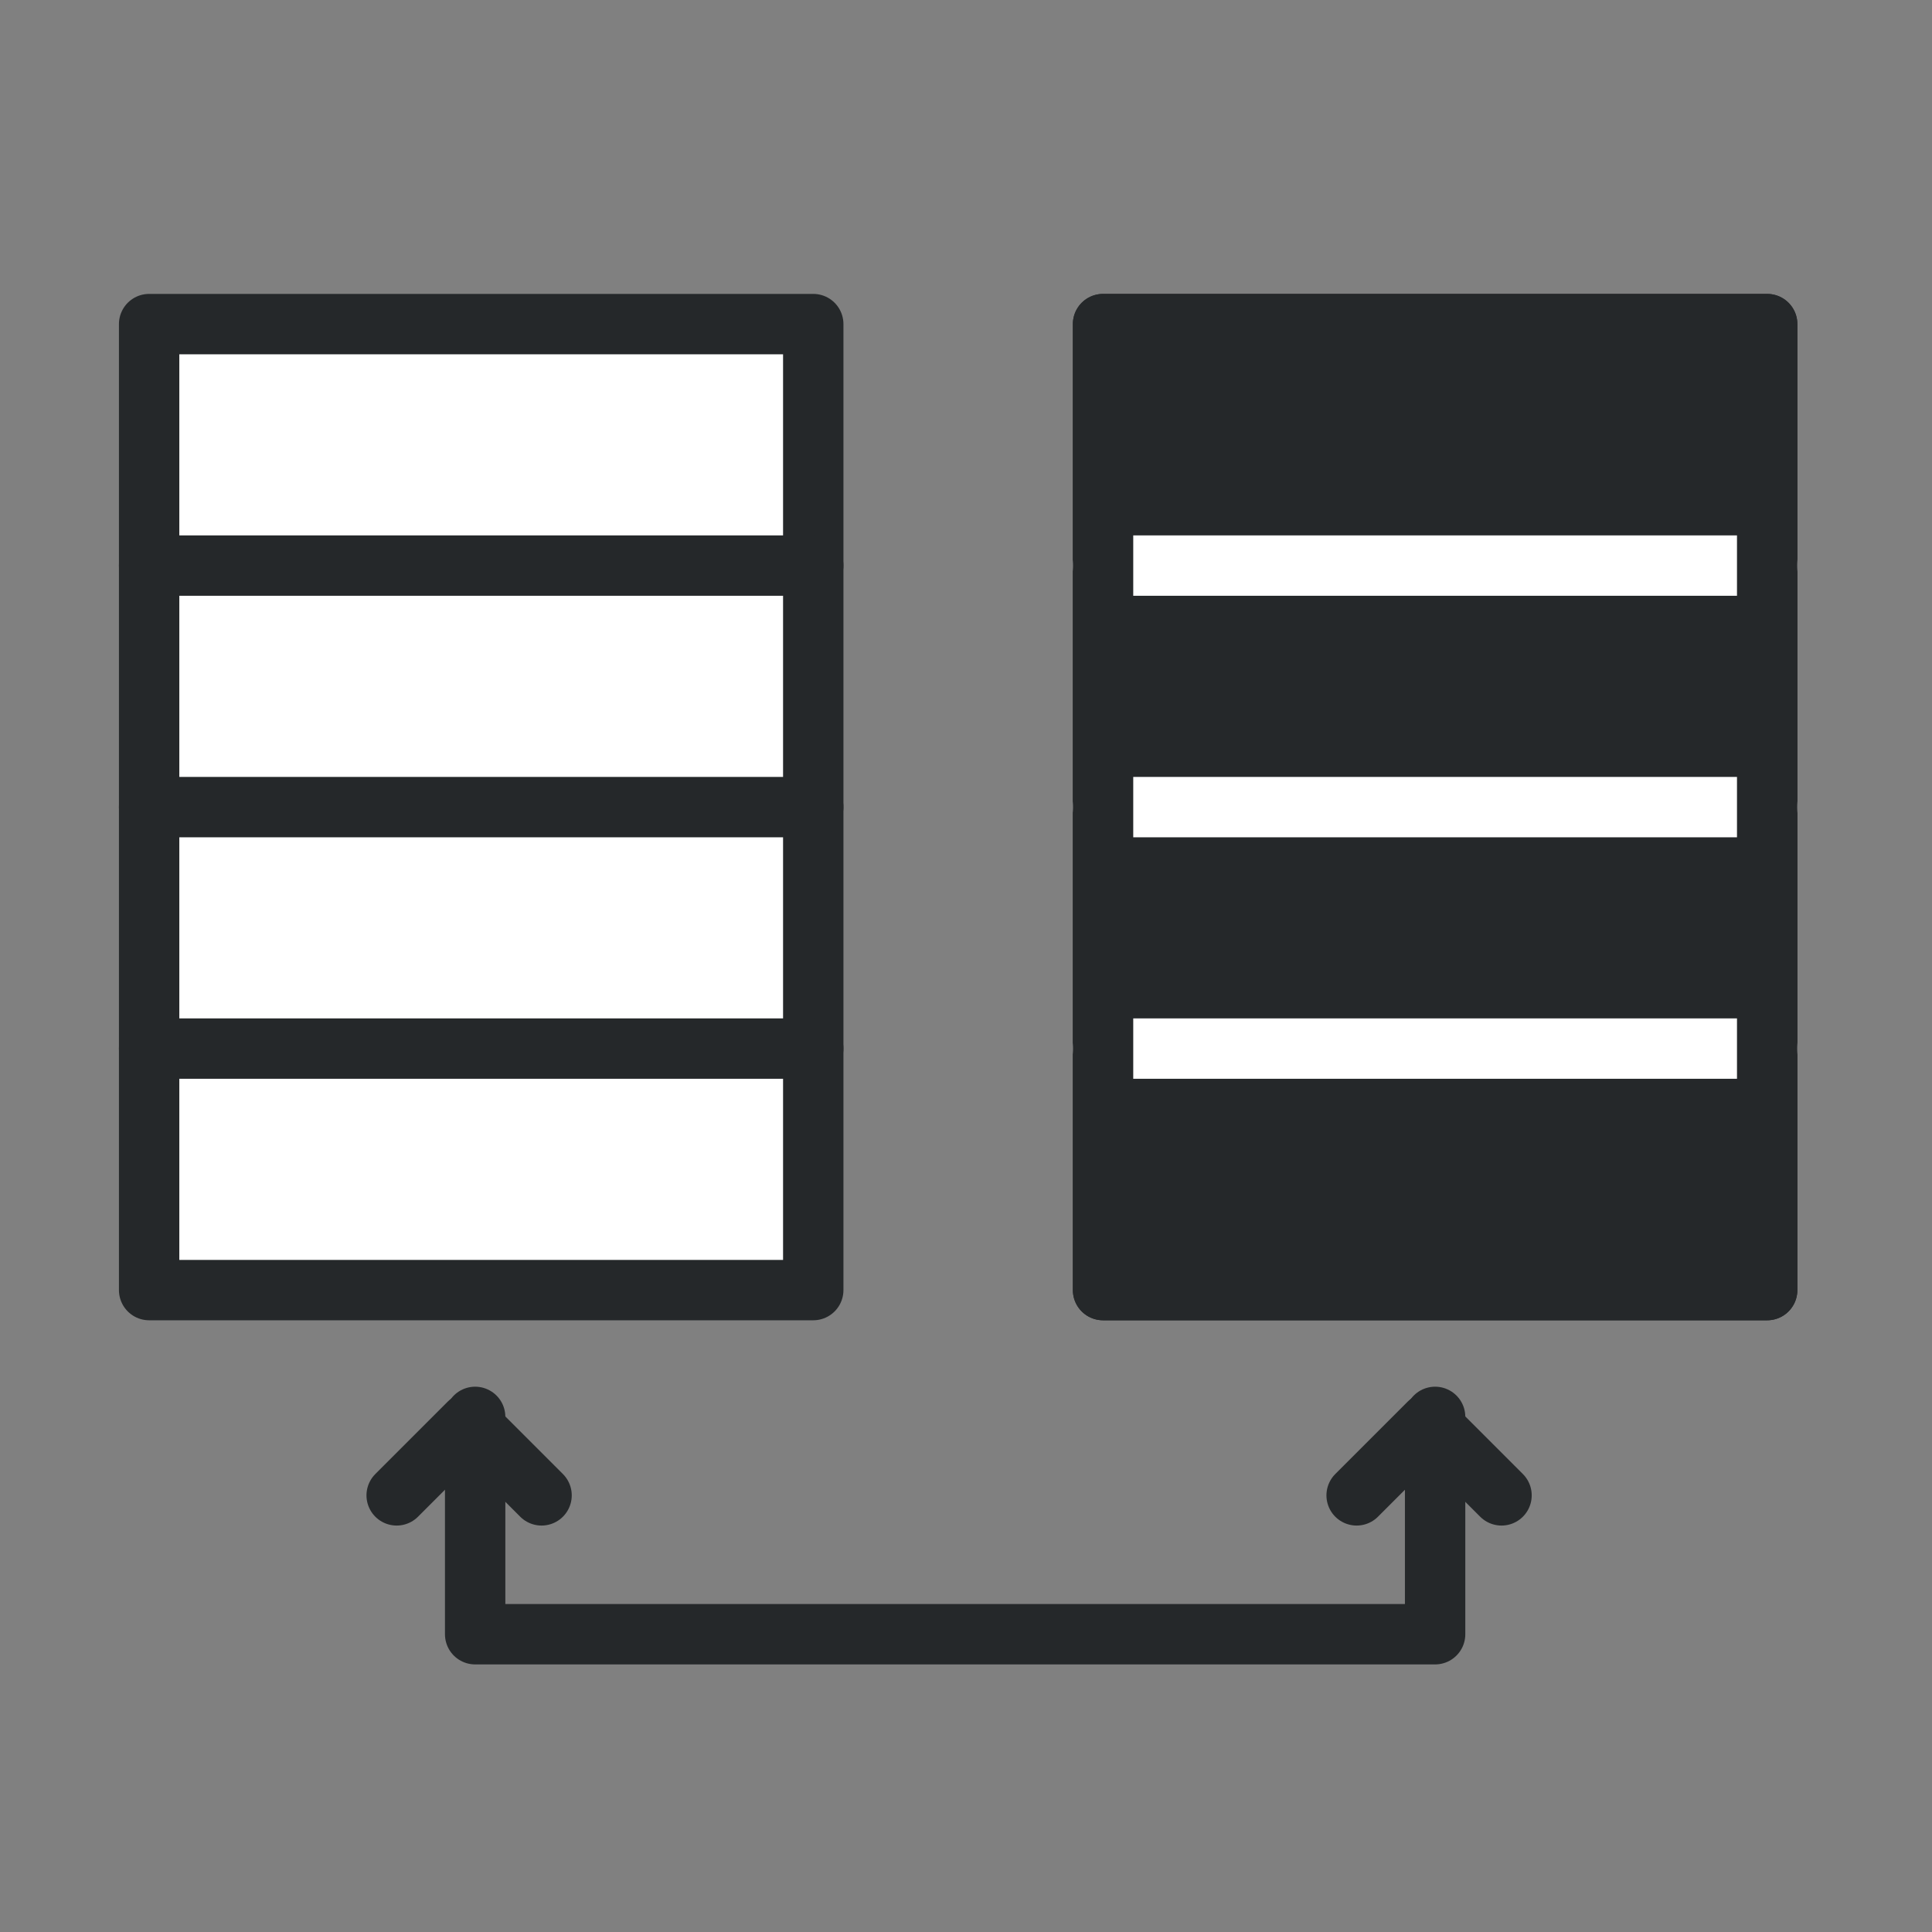 <?xml version="1.0" encoding="utf-8"?>
<!-- Generator: Adobe Illustrator 25.4.1, SVG Export Plug-In . SVG Version: 6.00 Build 0)  -->
<svg version="1.1" id="Layer_1" xmlns="http://www.w3.org/2000/svg" xmlns:xlink="http://www.w3.org/1999/xlink" x="0px" y="0px"
	 viewBox="0 0 32 32" style="enable-background:new 0 0 32 32;" xml:space="preserve">
<rect x="0" y="0" width="32" height="32" fill="#808080" stroke="none"/>
<style type="text/css">
	.st0{fill:#FFFFFF;stroke:#25282A;stroke-linecap:round;stroke-linejoin:round;}
	.st1{fill:none;stroke:#25282A;stroke-linecap:round;stroke-linejoin:round;}
	.st2{fill:#25282A;stroke:#25282A;stroke-linecap:round;stroke-linejoin:round;}
	.st3{fill:none;stroke:#FFFFFF;stroke-linecap:round;stroke-linejoin:round;}
</style>
<g id="Component_106_30" transform="translate(0.502 0.502)">
	<g id="Group_1097" transform="translate(-938.132 -522.034)">
		<g id="Group_1095">
			<rect id="Rectangle_787" x="940.1" y="526.9" class="st0" width="11" height="16"/>
			<line id="Line_339" class="st1" x1="940.1" y1="538.9" x2="951.1" y2="538.9"/>
			<line id="Line_340" class="st1" x1="940.1" y1="534.9" x2="951.1" y2="534.9"/>
			<line id="Line_341" class="st1" x1="940.1" y1="530.9" x2="951.1" y2="530.9"/>
		</g>
		<g id="Group_1096">
			<rect id="Rectangle_788" x="955.9" y="526.9" class="st2" width="11" height="16"/>
			<line id="Line_342" class="st3" x1="955.9" y1="538.9" x2="966.9" y2="538.9"/>
			<line id="Line_343" class="st3" x1="955.9" y1="534.9" x2="966.9" y2="534.9"/>
			<line id="Line_344" class="st3" x1="955.9" y1="530.9" x2="966.9" y2="530.9"/>
			<rect id="Rectangle_789" x="955.9" y="526.9" class="st1" width="11" height="16"/>
		</g>
		<path id="Path_1198" class="st1" d="M960.1,546.3l1.2-1.2l1.2,1.2"/>
		<path id="Path_1199" class="st1" d="M944.2,546.3l1.2-1.2l1.2,1.2"/>
		<path id="Path_1200" class="st1" d="M945.5,545v3.6h15.9V545"/>
	</g>
</g>
</svg>
